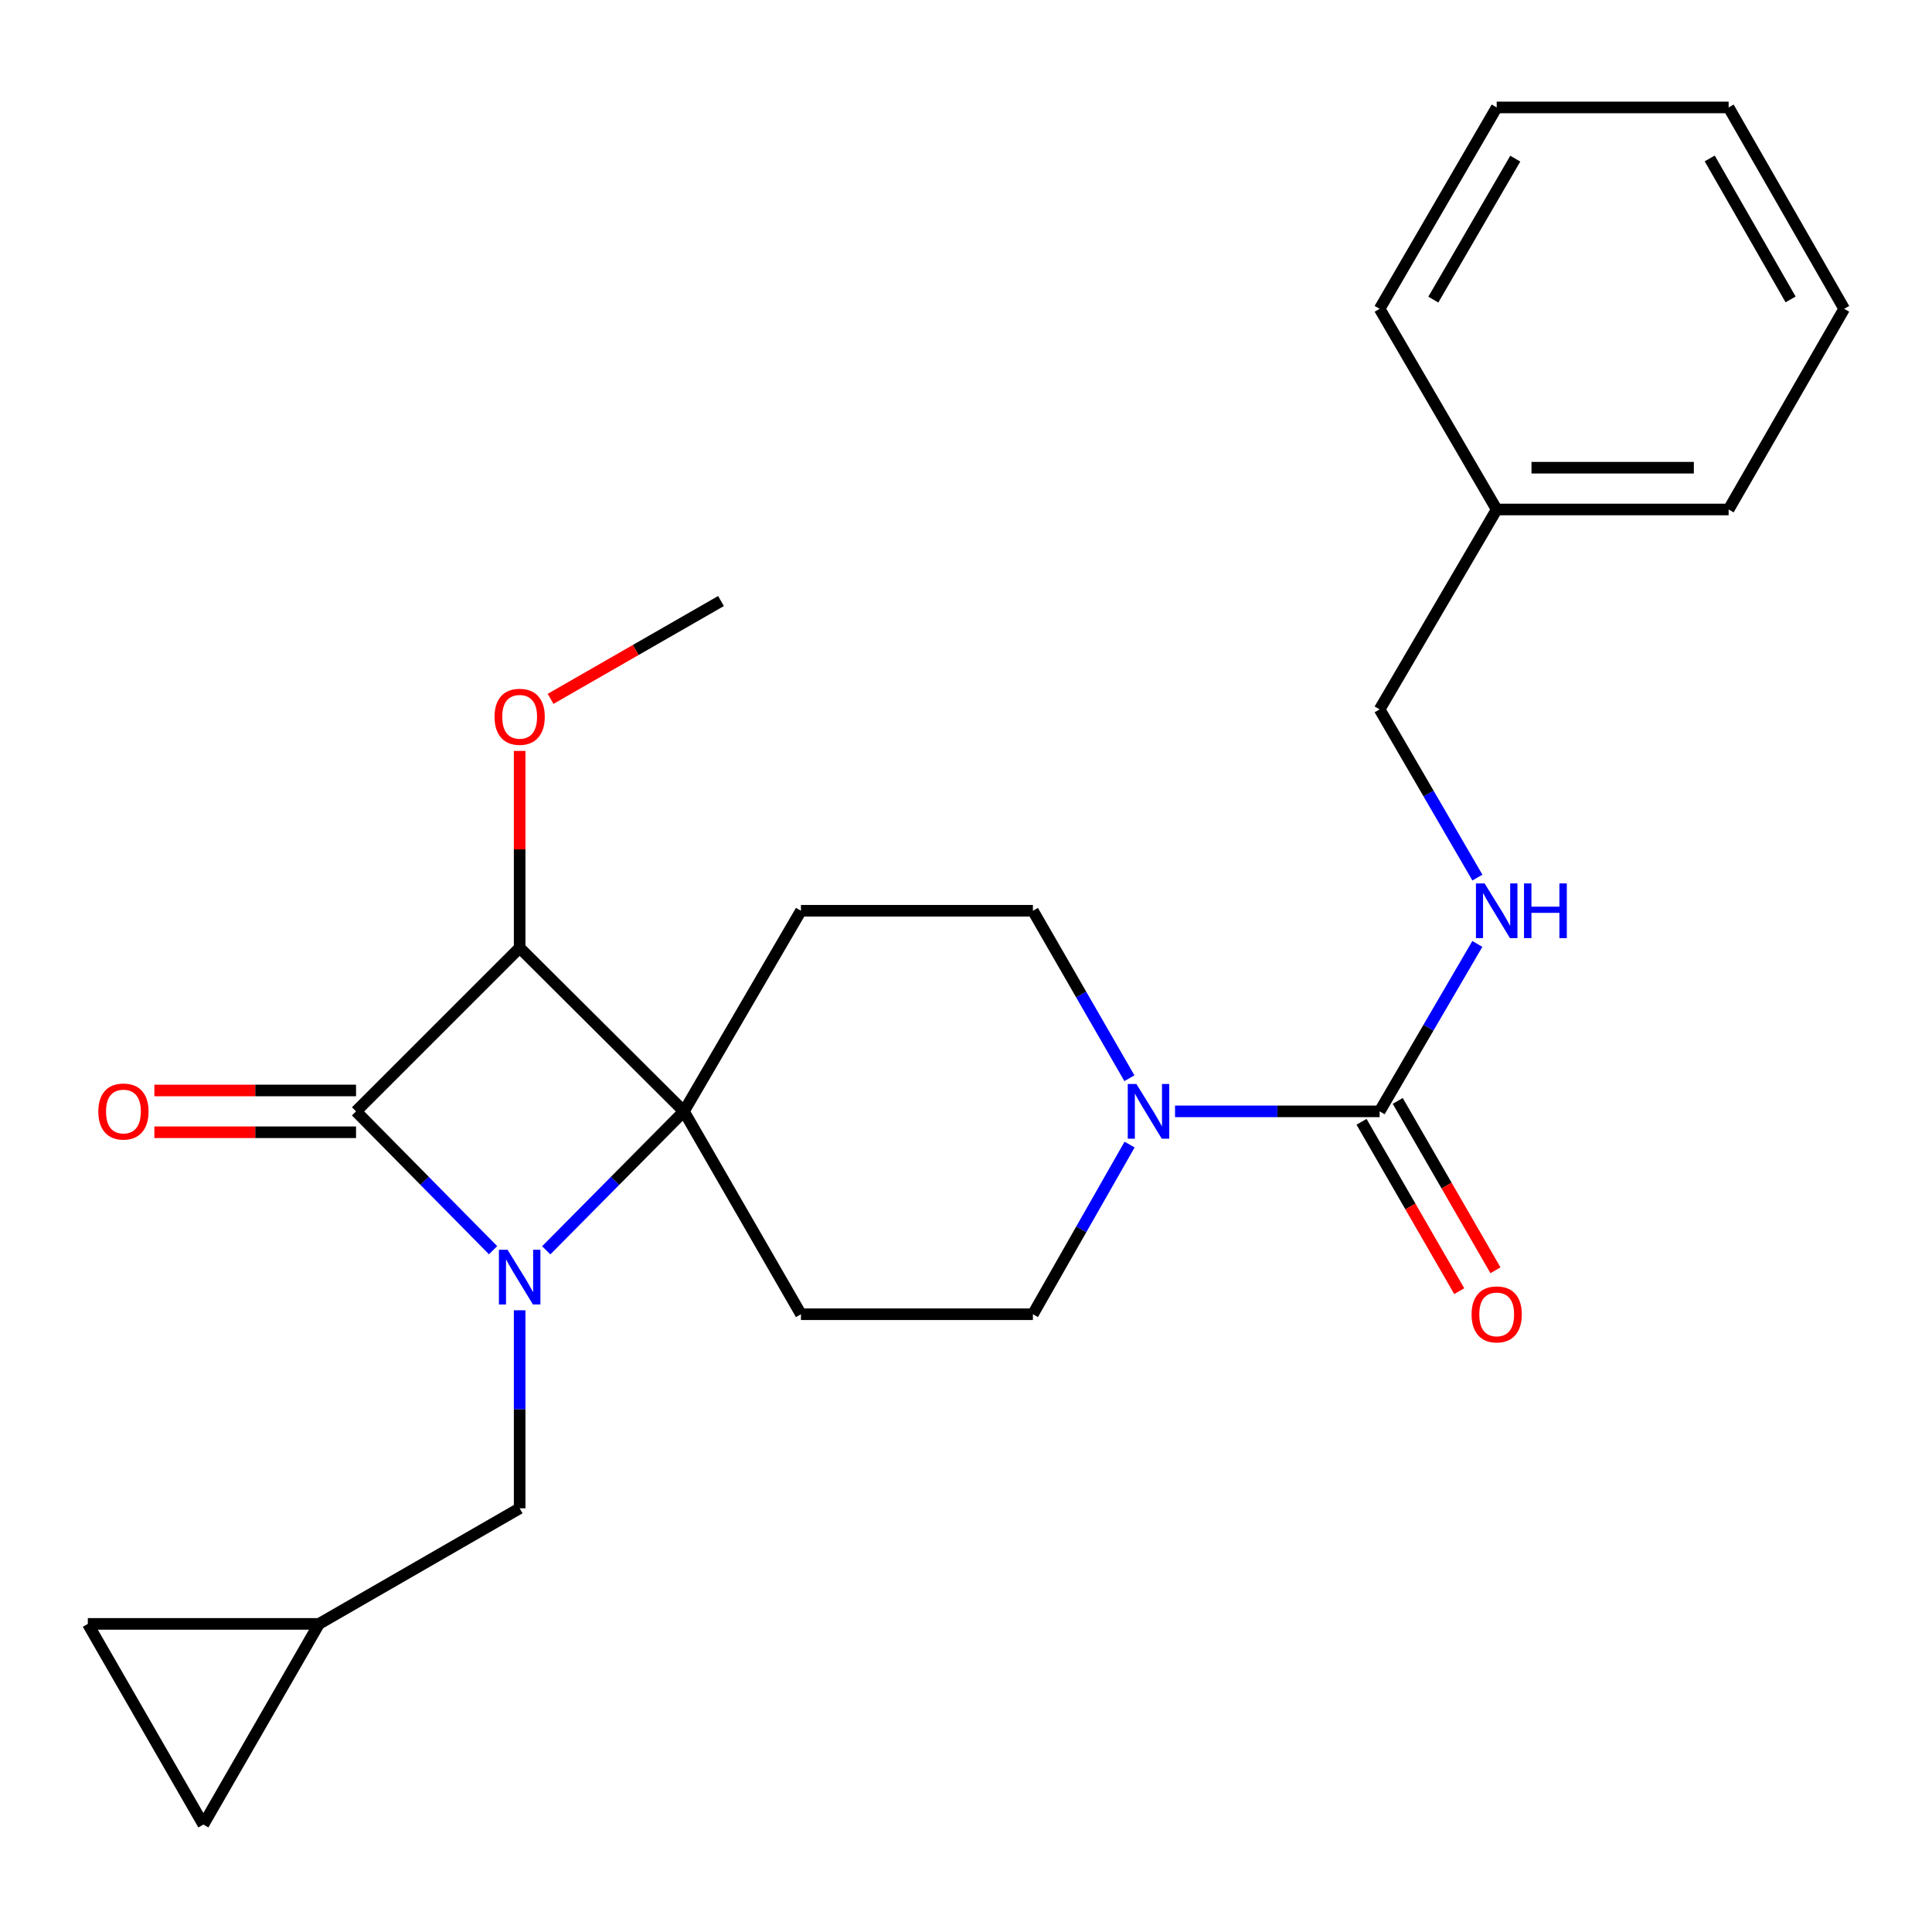 <?xml version='1.0' encoding='iso-8859-1'?>
<svg version='1.1' baseProfile='full'
              xmlns='http://www.w3.org/2000/svg'
                      xmlns:rdkit='http://www.rdkit.org/xml'
                      xmlns:xlink='http://www.w3.org/1999/xlink'
                  xml:space='preserve'
width='1000px' height='1000px' viewBox='0 0 1000 1000'>
<!-- END OF HEADER -->
<rect style='opacity:1.0;fill:#FFFFFF;stroke:none' width='1000' height='1000' x='0' y='0'> </rect>
<path class='bond-0' d='M 282.732,647.156 L 318.368,611.198' style='fill:none;fill-rule:evenodd;stroke:#0000FF;stroke-width:6px;stroke-linecap:butt;stroke-linejoin:miter;stroke-opacity:1' />
<path class='bond-0' d='M 318.368,611.198 L 354.005,575.239' style='fill:none;fill-rule:evenodd;stroke:#000000;stroke-width:6px;stroke-linecap:butt;stroke-linejoin:miter;stroke-opacity:1' />
<path class='bond-1' d='M 255.218,647.105 L 219.753,611.172' style='fill:none;fill-rule:evenodd;stroke:#0000FF;stroke-width:6px;stroke-linecap:butt;stroke-linejoin:miter;stroke-opacity:1' />
<path class='bond-1' d='M 219.753,611.172 L 184.288,575.239' style='fill:none;fill-rule:evenodd;stroke:#000000;stroke-width:6px;stroke-linecap:butt;stroke-linejoin:miter;stroke-opacity:1' />
<path class='bond-7' d='M 268.972,678.192 L 268.972,729.443' style='fill:none;fill-rule:evenodd;stroke:#0000FF;stroke-width:6px;stroke-linecap:butt;stroke-linejoin:miter;stroke-opacity:1' />
<path class='bond-7' d='M 268.972,729.443 L 268.972,780.695' style='fill:none;fill-rule:evenodd;stroke:#000000;stroke-width:6px;stroke-linecap:butt;stroke-linejoin:miter;stroke-opacity:1' />
<path class='bond-5' d='M 354.005,575.239 L 414.571,471.411' style='fill:none;fill-rule:evenodd;stroke:#000000;stroke-width:6px;stroke-linecap:butt;stroke-linejoin:miter;stroke-opacity:1' />
<path class='bond-6' d='M 354.005,575.239 L 414.571,680.244' style='fill:none;fill-rule:evenodd;stroke:#000000;stroke-width:6px;stroke-linecap:butt;stroke-linejoin:miter;stroke-opacity:1' />
<path class='bond-25' d='M 354.005,575.239 L 268.972,490.579' style='fill:none;fill-rule:evenodd;stroke:#000000;stroke-width:6px;stroke-linecap:butt;stroke-linejoin:miter;stroke-opacity:1' />
<path class='bond-2' d='M 184.288,575.239 L 268.972,490.579' style='fill:none;fill-rule:evenodd;stroke:#000000;stroke-width:6px;stroke-linecap:butt;stroke-linejoin:miter;stroke-opacity:1' />
<path class='bond-10' d='M 184.288,564.423 L 132.093,564.423' style='fill:none;fill-rule:evenodd;stroke:#000000;stroke-width:6px;stroke-linecap:butt;stroke-linejoin:miter;stroke-opacity:1' />
<path class='bond-10' d='M 132.093,564.423 L 79.899,564.423' style='fill:none;fill-rule:evenodd;stroke:#FF0000;stroke-width:6px;stroke-linecap:butt;stroke-linejoin:miter;stroke-opacity:1' />
<path class='bond-10' d='M 184.288,586.054 L 132.093,586.054' style='fill:none;fill-rule:evenodd;stroke:#000000;stroke-width:6px;stroke-linecap:butt;stroke-linejoin:miter;stroke-opacity:1' />
<path class='bond-10' d='M 132.093,586.054 L 79.899,586.054' style='fill:none;fill-rule:evenodd;stroke:#FF0000;stroke-width:6px;stroke-linecap:butt;stroke-linejoin:miter;stroke-opacity:1' />
<path class='bond-16' d='M 268.972,490.579 L 268.972,439.627' style='fill:none;fill-rule:evenodd;stroke:#000000;stroke-width:6px;stroke-linecap:butt;stroke-linejoin:miter;stroke-opacity:1' />
<path class='bond-16' d='M 268.972,439.627 L 268.972,388.676' style='fill:none;fill-rule:evenodd;stroke:#FF0000;stroke-width:6px;stroke-linecap:butt;stroke-linejoin:miter;stroke-opacity:1' />
<path class='bond-3' d='M 714.096,575.239 L 661.146,575.239' style='fill:none;fill-rule:evenodd;stroke:#000000;stroke-width:6px;stroke-linecap:butt;stroke-linejoin:miter;stroke-opacity:1' />
<path class='bond-3' d='M 661.146,575.239 L 608.197,575.239' style='fill:none;fill-rule:evenodd;stroke:#0000FF;stroke-width:6px;stroke-linecap:butt;stroke-linejoin:miter;stroke-opacity:1' />
<path class='bond-8' d='M 714.096,575.239 L 739.382,531.908' style='fill:none;fill-rule:evenodd;stroke:#000000;stroke-width:6px;stroke-linecap:butt;stroke-linejoin:miter;stroke-opacity:1' />
<path class='bond-8' d='M 739.382,531.908 L 764.669,488.577' style='fill:none;fill-rule:evenodd;stroke:#0000FF;stroke-width:6px;stroke-linecap:butt;stroke-linejoin:miter;stroke-opacity:1' />
<path class='bond-15' d='M 704.728,580.644 L 730.017,624.471' style='fill:none;fill-rule:evenodd;stroke:#000000;stroke-width:6px;stroke-linecap:butt;stroke-linejoin:miter;stroke-opacity:1' />
<path class='bond-15' d='M 730.017,624.471 L 755.307,668.299' style='fill:none;fill-rule:evenodd;stroke:#FF0000;stroke-width:6px;stroke-linecap:butt;stroke-linejoin:miter;stroke-opacity:1' />
<path class='bond-15' d='M 723.464,569.833 L 748.753,613.661' style='fill:none;fill-rule:evenodd;stroke:#000000;stroke-width:6px;stroke-linecap:butt;stroke-linejoin:miter;stroke-opacity:1' />
<path class='bond-15' d='M 748.753,613.661 L 774.042,657.488' style='fill:none;fill-rule:evenodd;stroke:#FF0000;stroke-width:6px;stroke-linecap:butt;stroke-linejoin:miter;stroke-opacity:1' />
<path class='bond-4' d='M 584.676,592.42 L 559.655,636.332' style='fill:none;fill-rule:evenodd;stroke:#0000FF;stroke-width:6px;stroke-linecap:butt;stroke-linejoin:miter;stroke-opacity:1' />
<path class='bond-4' d='M 559.655,636.332 L 534.633,680.244' style='fill:none;fill-rule:evenodd;stroke:#000000;stroke-width:6px;stroke-linecap:butt;stroke-linejoin:miter;stroke-opacity:1' />
<path class='bond-27' d='M 584.58,558.083 L 559.606,514.747' style='fill:none;fill-rule:evenodd;stroke:#0000FF;stroke-width:6px;stroke-linecap:butt;stroke-linejoin:miter;stroke-opacity:1' />
<path class='bond-27' d='M 559.606,514.747 L 534.633,471.411' style='fill:none;fill-rule:evenodd;stroke:#000000;stroke-width:6px;stroke-linecap:butt;stroke-linejoin:miter;stroke-opacity:1' />
<path class='bond-11' d='M 414.571,471.411 L 534.633,471.411' style='fill:none;fill-rule:evenodd;stroke:#000000;stroke-width:6px;stroke-linecap:butt;stroke-linejoin:miter;stroke-opacity:1' />
<path class='bond-12' d='M 414.571,680.244 L 534.633,680.244' style='fill:none;fill-rule:evenodd;stroke:#000000;stroke-width:6px;stroke-linecap:butt;stroke-linejoin:miter;stroke-opacity:1' />
<path class='bond-9' d='M 268.972,780.695 L 165.108,840.528' style='fill:none;fill-rule:evenodd;stroke:#000000;stroke-width:6px;stroke-linecap:butt;stroke-linejoin:miter;stroke-opacity:1' />
<path class='bond-17' d='M 764.703,454.237 L 739.4,410.706' style='fill:none;fill-rule:evenodd;stroke:#0000FF;stroke-width:6px;stroke-linecap:butt;stroke-linejoin:miter;stroke-opacity:1' />
<path class='bond-17' d='M 739.4,410.706 L 714.096,367.175' style='fill:none;fill-rule:evenodd;stroke:#000000;stroke-width:6px;stroke-linecap:butt;stroke-linejoin:miter;stroke-opacity:1' />
<path class='bond-13' d='M 165.108,840.528 L 105.263,944.391' style='fill:none;fill-rule:evenodd;stroke:#000000;stroke-width:6px;stroke-linecap:butt;stroke-linejoin:miter;stroke-opacity:1' />
<path class='bond-14' d='M 165.108,840.528 L 45.455,840.528' style='fill:none;fill-rule:evenodd;stroke:#000000;stroke-width:6px;stroke-linecap:butt;stroke-linejoin:miter;stroke-opacity:1' />
<path class='bond-26' d='M 105.263,944.391 L 45.455,840.528' style='fill:none;fill-rule:evenodd;stroke:#000000;stroke-width:6px;stroke-linecap:butt;stroke-linejoin:miter;stroke-opacity:1' />
<path class='bond-19' d='M 284.976,361.736 L 329.08,336.414' style='fill:none;fill-rule:evenodd;stroke:#FF0000;stroke-width:6px;stroke-linecap:butt;stroke-linejoin:miter;stroke-opacity:1' />
<path class='bond-19' d='M 329.08,336.414 L 373.184,311.092' style='fill:none;fill-rule:evenodd;stroke:#000000;stroke-width:6px;stroke-linecap:butt;stroke-linejoin:miter;stroke-opacity:1' />
<path class='bond-18' d='M 714.096,367.175 L 774.686,263.708' style='fill:none;fill-rule:evenodd;stroke:#000000;stroke-width:6px;stroke-linecap:butt;stroke-linejoin:miter;stroke-opacity:1' />
<path class='bond-20' d='M 774.686,263.708 L 894.737,263.708' style='fill:none;fill-rule:evenodd;stroke:#000000;stroke-width:6px;stroke-linecap:butt;stroke-linejoin:miter;stroke-opacity:1' />
<path class='bond-20' d='M 792.694,242.078 L 876.729,242.078' style='fill:none;fill-rule:evenodd;stroke:#000000;stroke-width:6px;stroke-linecap:butt;stroke-linejoin:miter;stroke-opacity:1' />
<path class='bond-21' d='M 774.686,263.708 L 714.096,159.845' style='fill:none;fill-rule:evenodd;stroke:#000000;stroke-width:6px;stroke-linecap:butt;stroke-linejoin:miter;stroke-opacity:1' />
<path class='bond-23' d='M 894.737,263.708 L 954.545,159.845' style='fill:none;fill-rule:evenodd;stroke:#000000;stroke-width:6px;stroke-linecap:butt;stroke-linejoin:miter;stroke-opacity:1' />
<path class='bond-22' d='M 714.096,159.845 L 774.686,55.609' style='fill:none;fill-rule:evenodd;stroke:#000000;stroke-width:6px;stroke-linecap:butt;stroke-linejoin:miter;stroke-opacity:1' />
<path class='bond-22' d='M 741.885,155.08 L 784.298,82.115' style='fill:none;fill-rule:evenodd;stroke:#000000;stroke-width:6px;stroke-linecap:butt;stroke-linejoin:miter;stroke-opacity:1' />
<path class='bond-24' d='M 774.686,55.609 L 894.737,55.609' style='fill:none;fill-rule:evenodd;stroke:#000000;stroke-width:6px;stroke-linecap:butt;stroke-linejoin:miter;stroke-opacity:1' />
<path class='bond-28' d='M 954.545,159.845 L 894.737,55.609' style='fill:none;fill-rule:evenodd;stroke:#000000;stroke-width:6px;stroke-linecap:butt;stroke-linejoin:miter;stroke-opacity:1' />
<path class='bond-28' d='M 926.812,154.975 L 884.946,82.01' style='fill:none;fill-rule:evenodd;stroke:#000000;stroke-width:6px;stroke-linecap:butt;stroke-linejoin:miter;stroke-opacity:1' />
<path  class='atom-0' d='M 262.712 646.881
L 271.992 661.881
Q 272.912 663.361, 274.392 666.041
Q 275.872 668.721, 275.952 668.881
L 275.952 646.881
L 279.712 646.881
L 279.712 675.201
L 275.832 675.201
L 265.872 658.801
Q 264.712 656.881, 263.472 654.681
Q 262.272 652.481, 261.912 651.801
L 261.912 675.201
L 258.232 675.201
L 258.232 646.881
L 262.712 646.881
' fill='#0000FF'/>
<path  class='atom-5' d='M 588.206 561.079
L 597.486 576.079
Q 598.406 577.559, 599.886 580.239
Q 601.366 582.919, 601.446 583.079
L 601.446 561.079
L 605.206 561.079
L 605.206 589.399
L 601.326 589.399
L 591.366 572.999
Q 590.206 571.079, 588.966 568.879
Q 587.766 566.679, 587.406 565.999
L 587.406 589.399
L 583.726 589.399
L 583.726 561.079
L 588.206 561.079
' fill='#0000FF'/>
<path  class='atom-9' d='M 768.426 457.251
L 777.706 472.251
Q 778.626 473.731, 780.106 476.411
Q 781.586 479.091, 781.666 479.251
L 781.666 457.251
L 785.426 457.251
L 785.426 485.571
L 781.546 485.571
L 771.586 469.171
Q 770.426 467.251, 769.186 465.051
Q 767.986 462.851, 767.626 462.171
L 767.626 485.571
L 763.946 485.571
L 763.946 457.251
L 768.426 457.251
' fill='#0000FF'/>
<path  class='atom-9' d='M 788.826 457.251
L 792.666 457.251
L 792.666 469.291
L 807.146 469.291
L 807.146 457.251
L 810.986 457.251
L 810.986 485.571
L 807.146 485.571
L 807.146 472.491
L 792.666 472.491
L 792.666 485.571
L 788.826 485.571
L 788.826 457.251
' fill='#0000FF'/>
<path  class='atom-11' d='M 50.889 575.319
Q 50.889 568.519, 54.249 564.719
Q 57.609 560.919, 63.889 560.919
Q 70.169 560.919, 73.529 564.719
Q 76.889 568.519, 76.889 575.319
Q 76.889 582.199, 73.489 586.119
Q 70.089 589.999, 63.889 589.999
Q 57.649 589.999, 54.249 586.119
Q 50.889 582.239, 50.889 575.319
M 63.889 586.799
Q 68.209 586.799, 70.529 583.919
Q 72.889 580.999, 72.889 575.319
Q 72.889 569.759, 70.529 566.959
Q 68.209 564.119, 63.889 564.119
Q 59.569 564.119, 57.209 566.919
Q 54.889 569.719, 54.889 575.319
Q 54.889 581.039, 57.209 583.919
Q 59.569 586.799, 63.889 586.799
' fill='#FF0000'/>
<path  class='atom-16' d='M 761.686 680.324
Q 761.686 673.524, 765.046 669.724
Q 768.406 665.924, 774.686 665.924
Q 780.966 665.924, 784.326 669.724
Q 787.686 673.524, 787.686 680.324
Q 787.686 687.204, 784.286 691.124
Q 780.886 695.004, 774.686 695.004
Q 768.446 695.004, 765.046 691.124
Q 761.686 687.244, 761.686 680.324
M 774.686 691.804
Q 779.006 691.804, 781.326 688.924
Q 783.686 686.004, 783.686 680.324
Q 783.686 674.764, 781.326 671.964
Q 779.006 669.124, 774.686 669.124
Q 770.366 669.124, 768.006 671.924
Q 765.686 674.724, 765.686 680.324
Q 765.686 686.044, 768.006 688.924
Q 770.366 691.804, 774.686 691.804
' fill='#FF0000'/>
<path  class='atom-17' d='M 255.972 371.005
Q 255.972 364.205, 259.332 360.405
Q 262.692 356.605, 268.972 356.605
Q 275.252 356.605, 278.612 360.405
Q 281.972 364.205, 281.972 371.005
Q 281.972 377.885, 278.572 381.805
Q 275.172 385.685, 268.972 385.685
Q 262.732 385.685, 259.332 381.805
Q 255.972 377.925, 255.972 371.005
M 268.972 382.485
Q 273.292 382.485, 275.612 379.605
Q 277.972 376.685, 277.972 371.005
Q 277.972 365.445, 275.612 362.645
Q 273.292 359.805, 268.972 359.805
Q 264.652 359.805, 262.292 362.605
Q 259.972 365.405, 259.972 371.005
Q 259.972 376.725, 262.292 379.605
Q 264.652 382.485, 268.972 382.485
' fill='#FF0000'/>
</svg>
